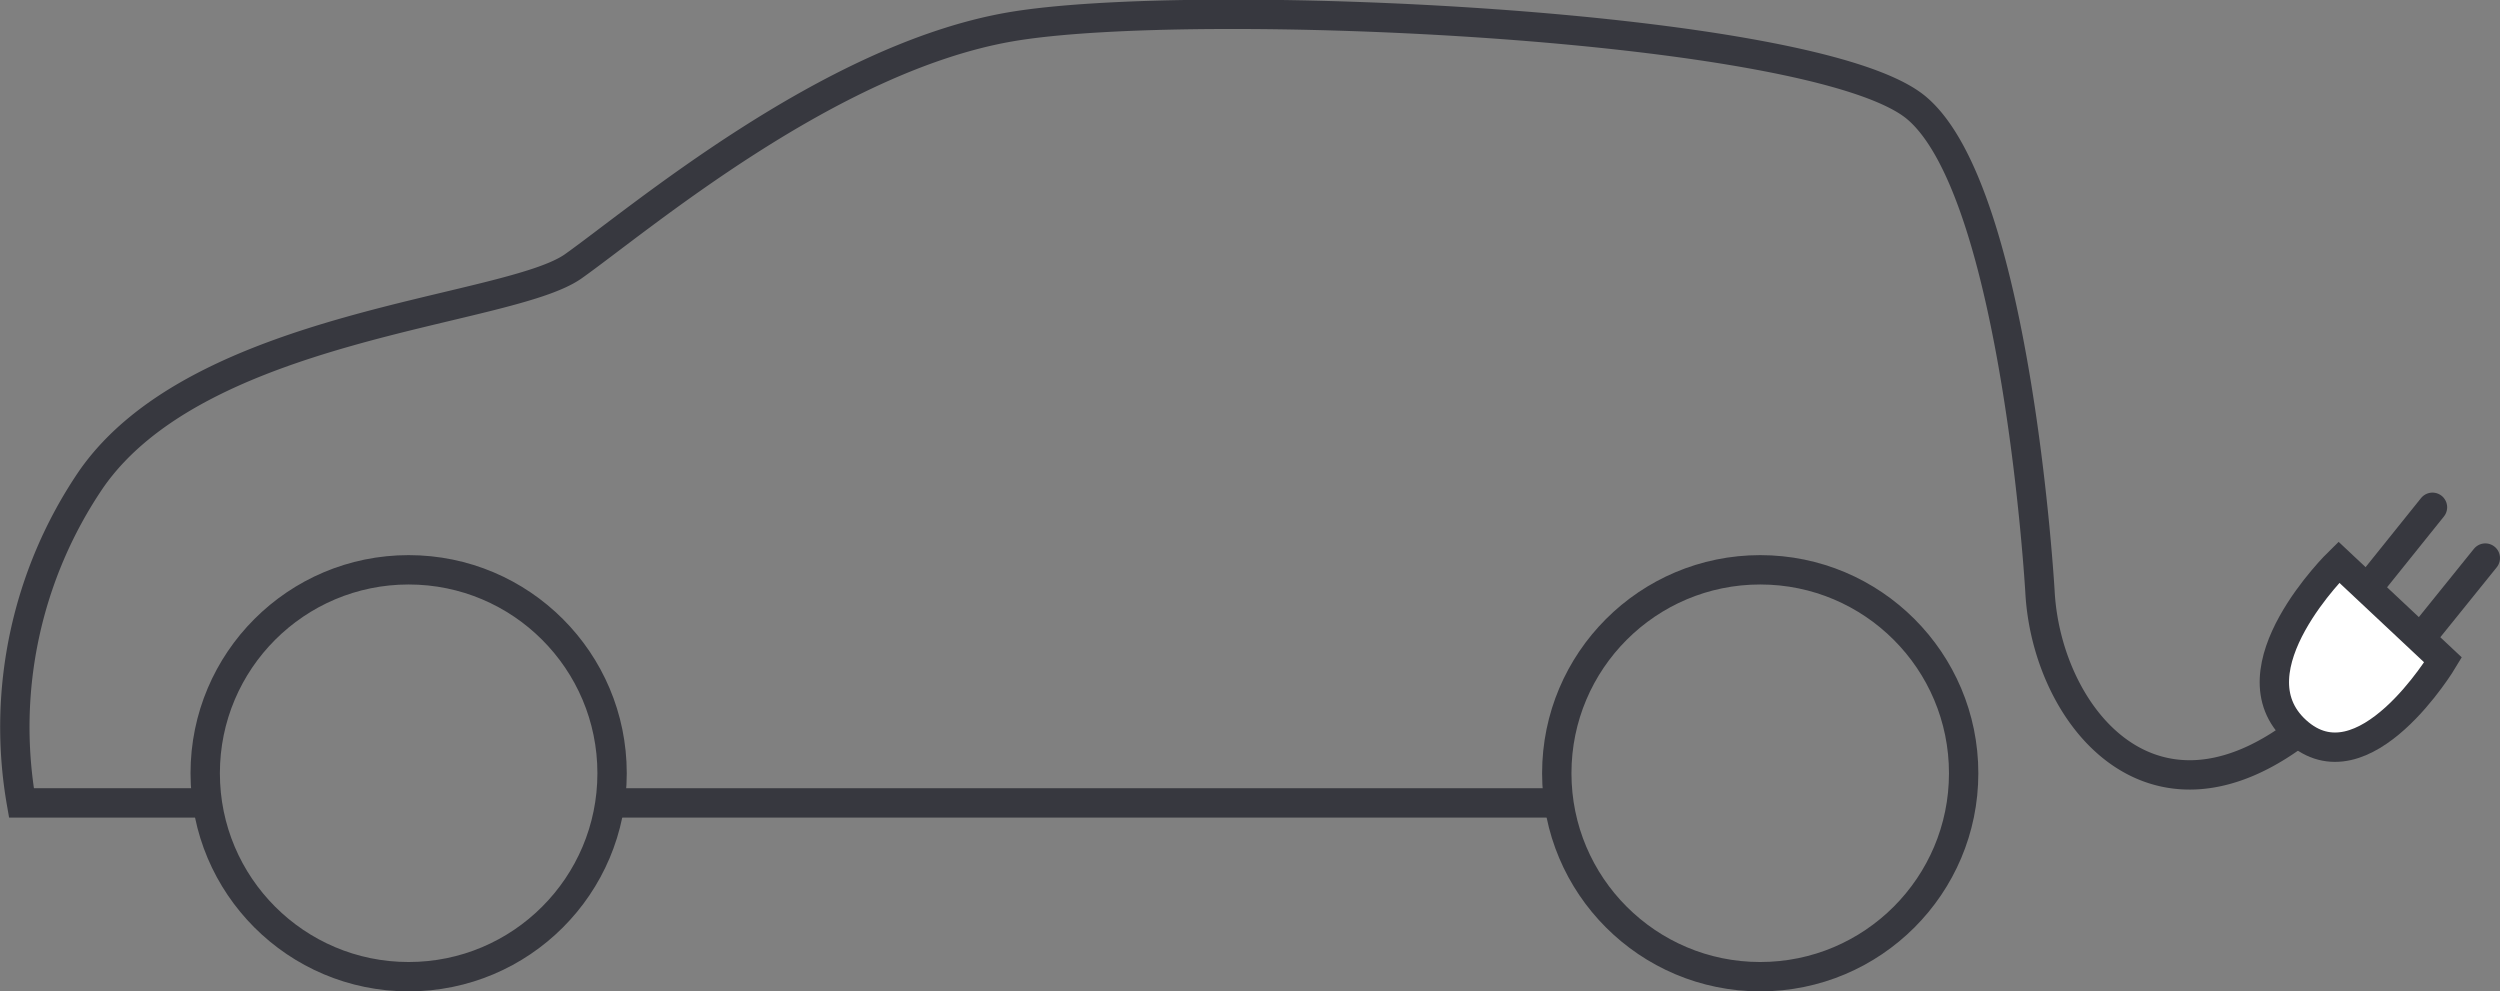 <svg xmlns="http://www.w3.org/2000/svg" viewBox="0 0 85.16 33.77"><rect x="0" y="0" width="85.16" height="33.77" fill="#808080" stroke="none"/><defs><style>.cls-1,.cls-3{fill:none;}.cls-1,.cls-2,.cls-3{stroke:#37383f;stroke-miterlimit:10;}.cls-2{fill:#fff;}.cls-3{stroke-linecap:round;}</style></defs><g id="Capa_2" data-name="Capa 2"><g id="Capa_1-2" data-name="Capa 1"><path class="cls-1" d="M6.78,27.35H.73a15,15,0,0,1,2.36-11C6.78,11,17.3,10.65,19.53,9.07S28.21,2,34.39.92,61.87.79,65.29,3.68s4.2,16.48,4.2,16.48c.26,4.85,5.05,10.17,11.57,2"/><circle class="cls-1" cx="13.92" cy="26.34" r="6.93"/><circle class="cls-1" cx="59.96" cy="26.34" r="6.93"/><line class="cls-1" x1="20.85" y1="27.35" x2="53.03" y2="27.35"/><path class="cls-2" d="M79.67,19.15l3.55,3.33s-2.7,4.51-5,2.42S79.67,19.15,79.67,19.15Z"/><line class="cls-3" x1="80.7" y1="19.97" x2="82.86" y2="17.28"/><line class="cls-3" x1="82.49" y1="21.7" x2="84.66" y2="19.01"/></g></g></svg>